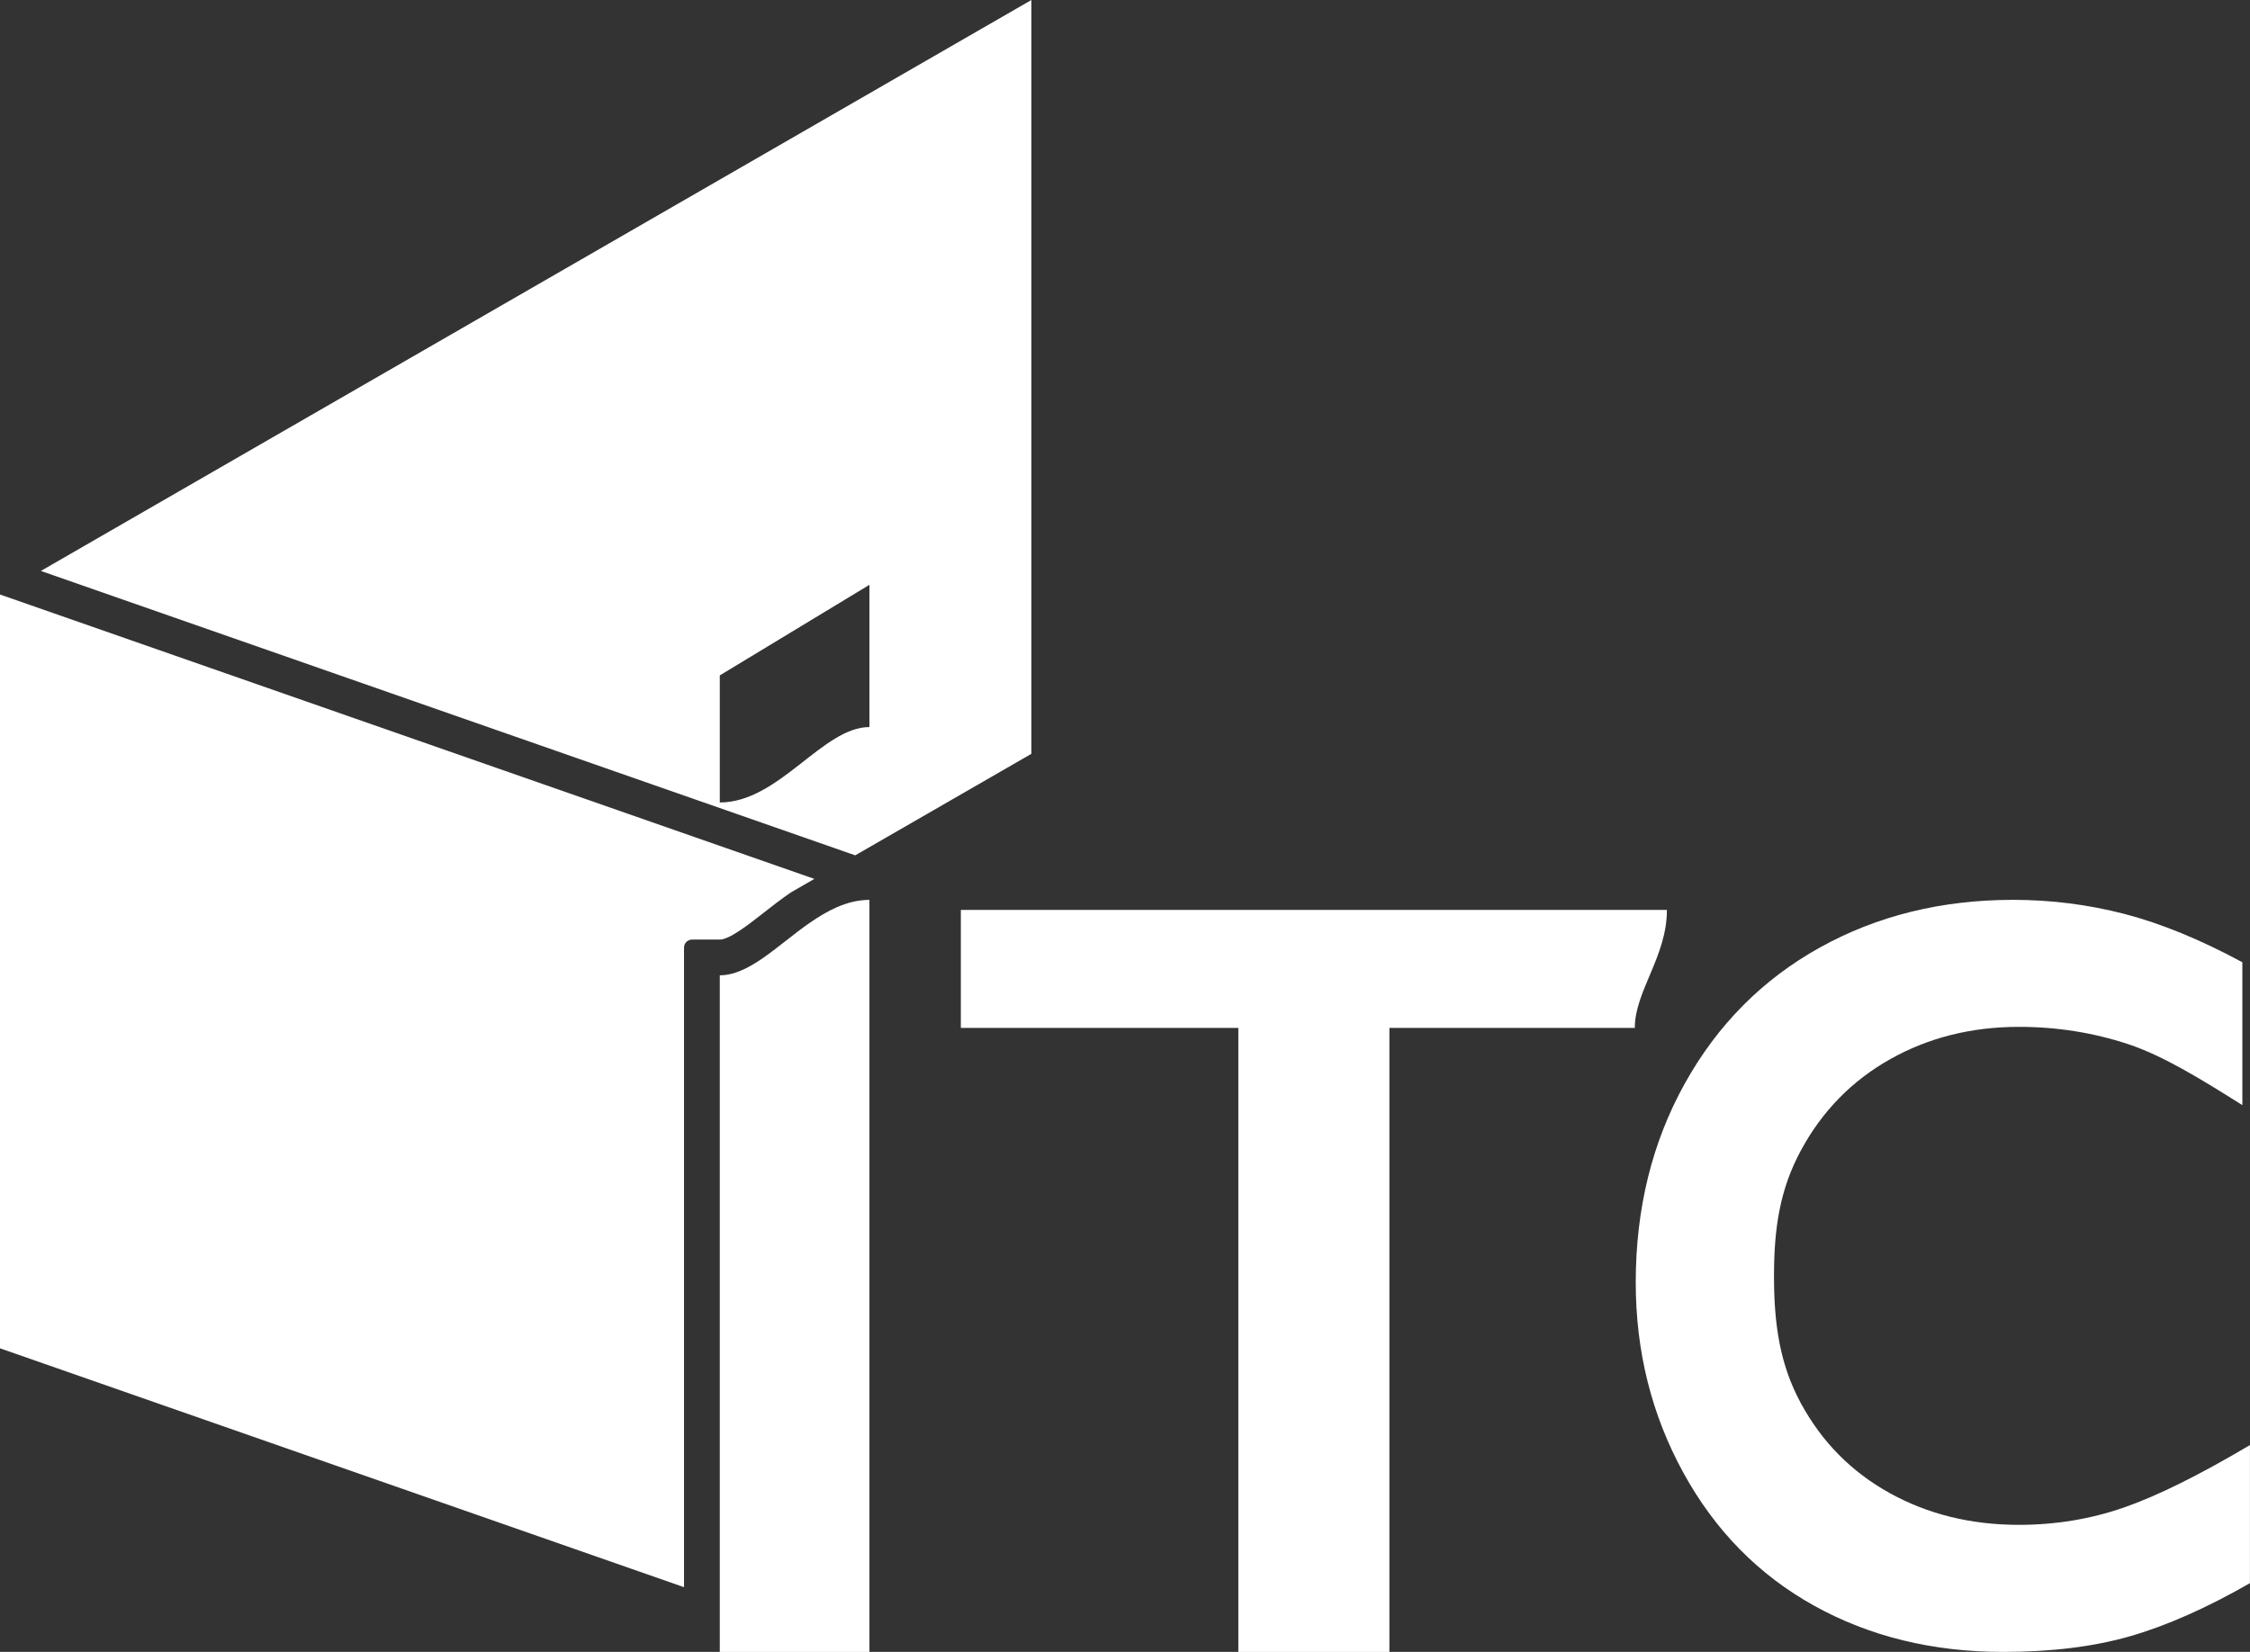 <?xml version="1.0" encoding="UTF-8"?><svg id="b" xmlns="http://www.w3.org/2000/svg" viewBox="0 0 503.84 370"><rect x="0" y="0" width="503.84" height="370" fill="#333333" stroke="none"/><defs><style>.d{fill:#fff;}</style></defs><g id="c"><path class="d" d="M171.01,204.44c1.88-1.48,3.91-3.06,6.09-4.55l5.26-3.03-.14-.05L0,133.16v168.84h0s9.97,3.48,9.97,3.48l143.2,50.02v-143.26c0-.99.8-1.79,1.79-1.79h6.21c2.17,0,6.42-3.33,9.83-6Z"/><path class="d" d="M181.33,206.69c-7.15,4.97-13.51,11.76-20.15,11.76v151.56h33.51v-168.45c-2.56,0-4.98.63-7.31,1.65-2.09.91-4.1,2.13-6.05,3.49Z"/><path class="d" d="M9.15,127.88l182.36,63.7,39.45-22.74V0L9.15,127.88ZM194.69,162.85c-10.47,0-20.26,16.89-33.51,16.89v-28.46l33.51-20.29v31.85Z"/><path class="d" d="M450.82,201.55c8.5,0,16.82,1.06,24.96,3.17,8.14,2.12,16.93,5.72,26.35,10.81v32c-9.21-5.8-17.73-11.06-25.55-13.65-7.82-2.59-15.98-3.88-24.48-3.88-10.64,0-20.25,2.41-28.82,7.23-8.57,4.82-15.23,11.62-19.98,20.4-4.75,8.78-6.05,17.47-6.05,28.2s1.29,19.74,6,28.44c4.71,8.7,11.35,15.42,19.92,20.16,8.57,4.74,18.21,7.11,28.92,7.11,8.21,0,16.05-1.29,23.51-3.88,7.46-2.59,16.87-7.25,28.23-13.99v30.93c-9.71,5.57-18.64,9.52-26.78,11.87-8.14,2.35-17.64,3.53-28.49,3.53-15.78,0-29.89-3.45-42.31-10.34-12.43-6.9-22.19-16.83-29.3-29.8-7.11-12.97-10.66-27.17-10.66-42.61,0-16.53,3.66-31.39,10.98-44.55,7.32-13.17,17.39-23.31,30.21-30.45,12.82-7.13,27.26-10.7,43.33-10.7Z"/><path class="d" d="M373.26,203.81h-158.1v26.43h62.14v139.76h33.83v-139.76h54.95c0-8.26,7.19-15.98,7.19-26.43Z"/></g></svg>